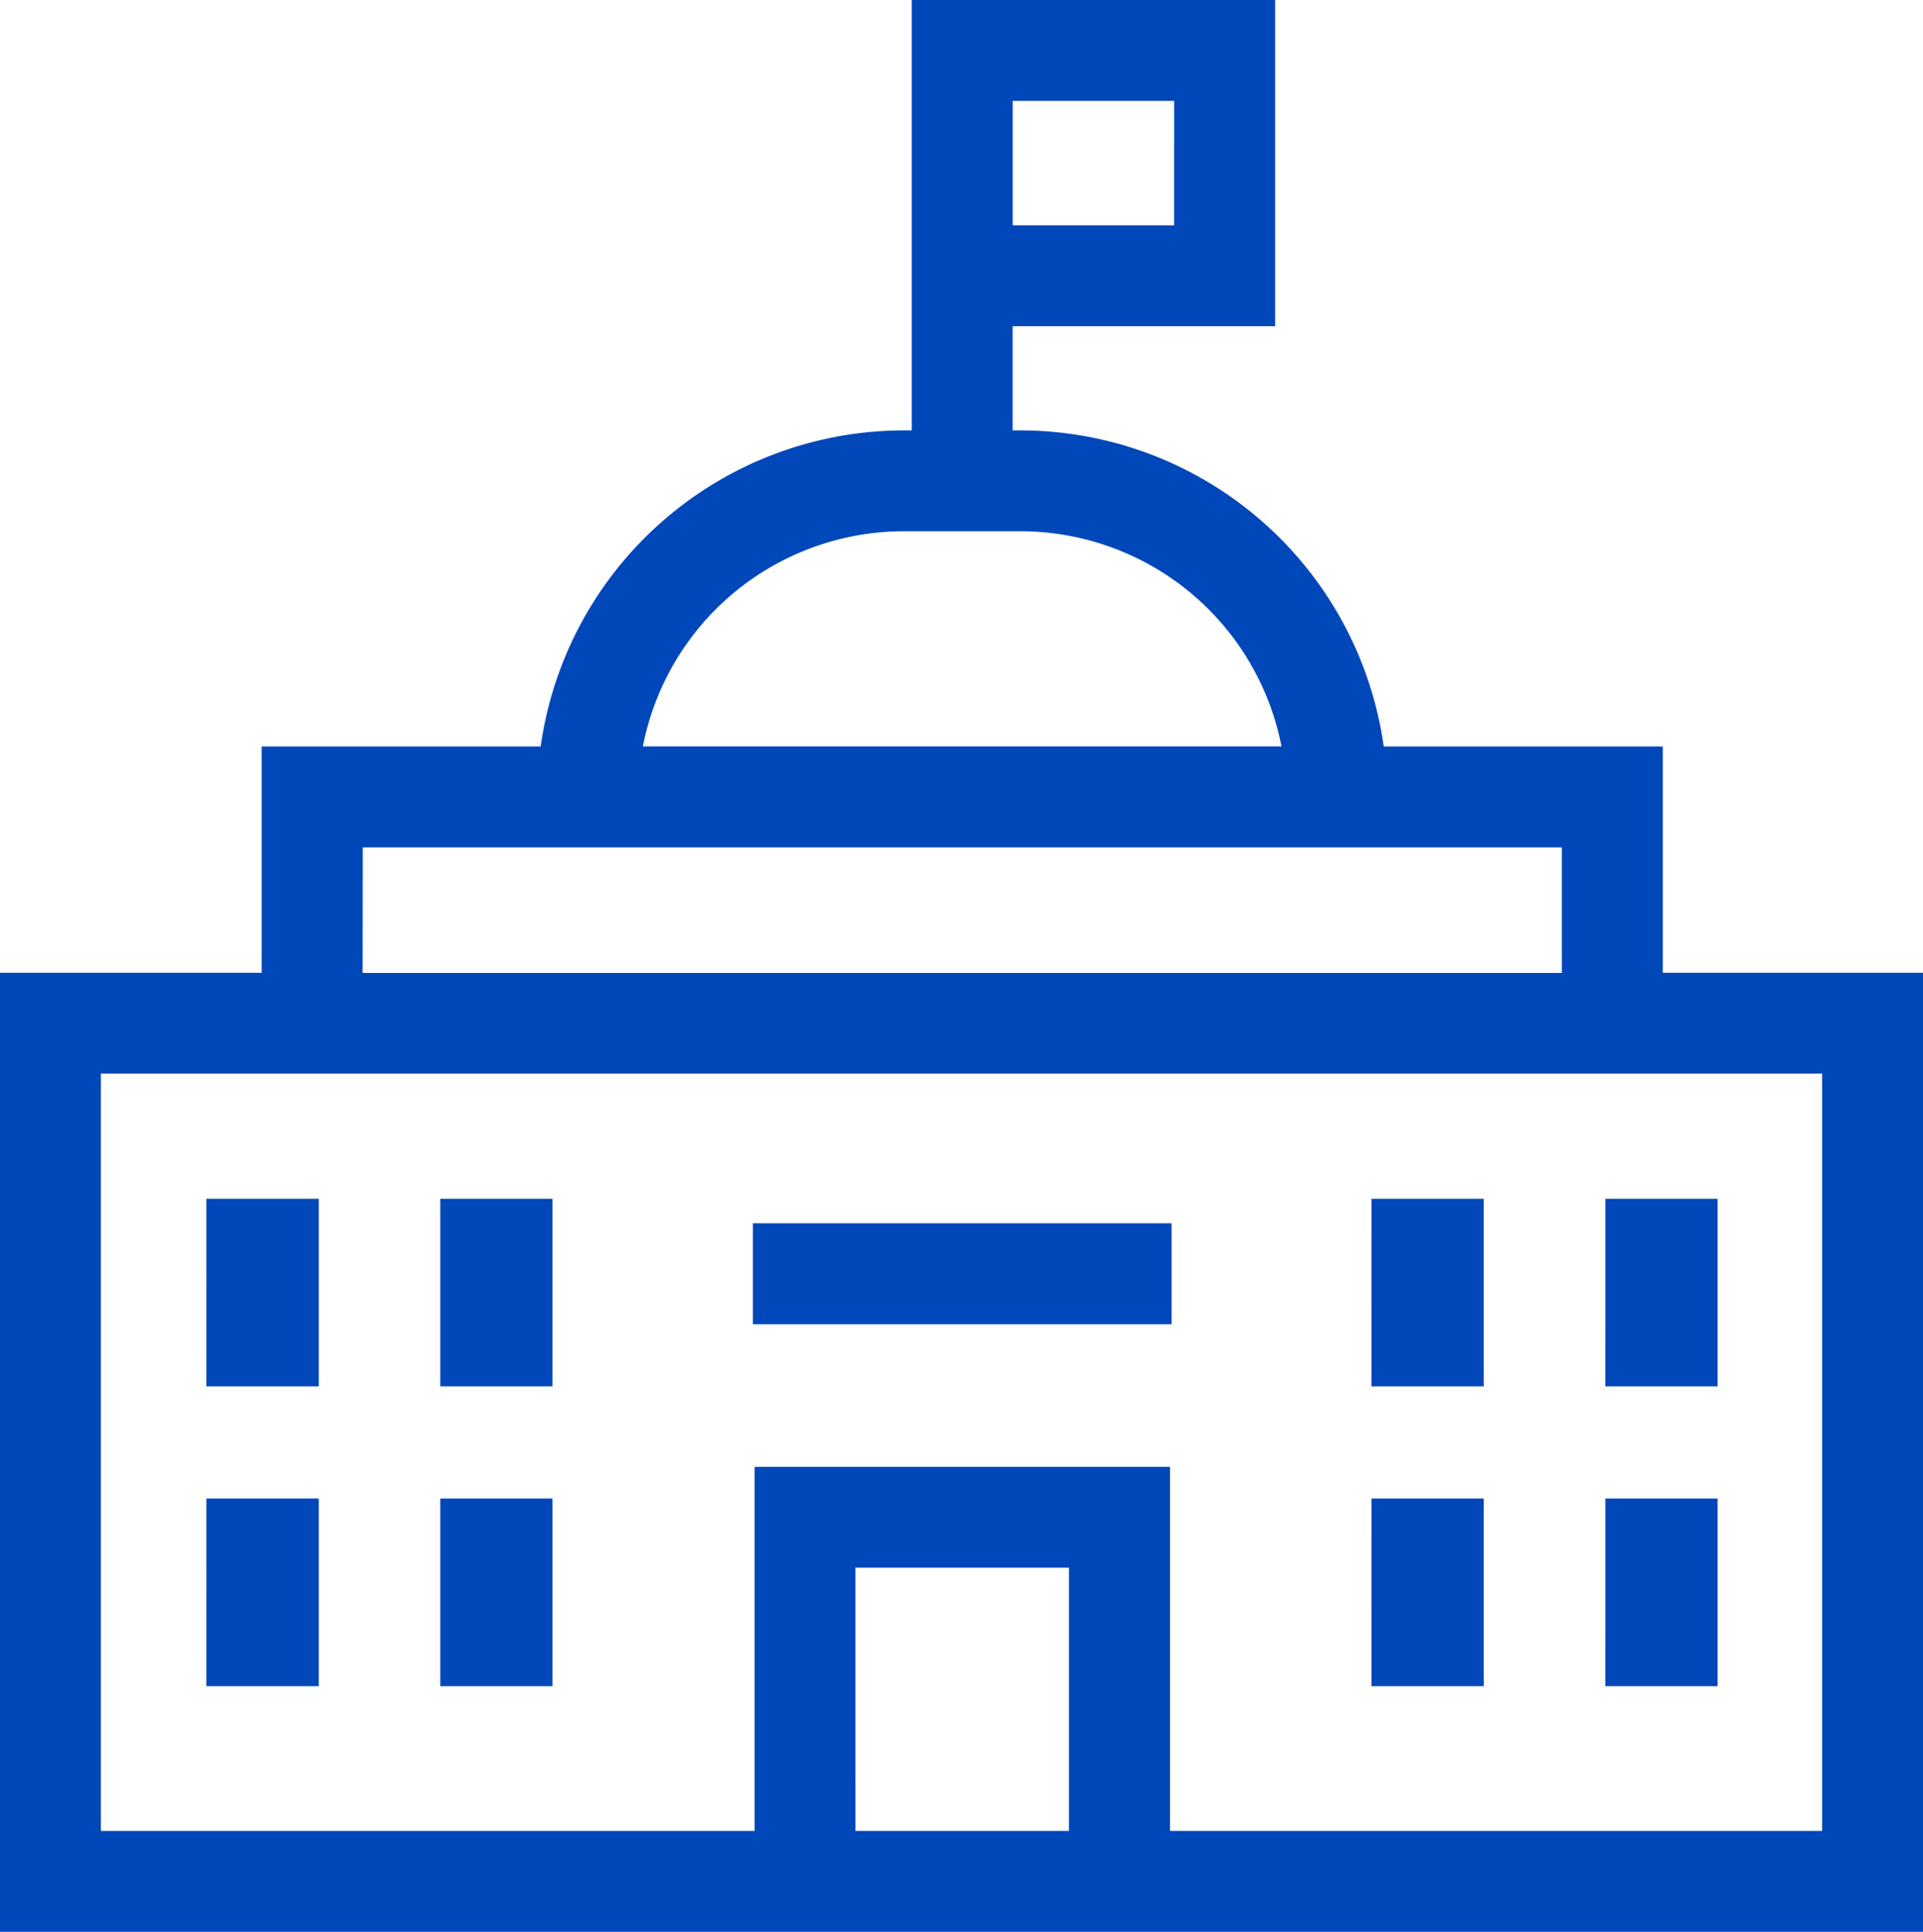 <?xml version="1.0" encoding="UTF-8"?>
<svg xmlns="http://www.w3.org/2000/svg" xmlns:xlink="http://www.w3.org/1999/xlink" id="CHNPS_Icon" data-name="CHNPS Icon" width="39.813" height="40" viewBox="0 0 39.813 40">
  <defs>
    <clipPath id="clip-path">
      <rect id="Rectangle_1553" data-name="Rectangle 1553" width="39.813" height="40" fill="#0047ba"></rect>
    </clipPath>
  </defs>
  <g id="Group_4463" data-name="Group 4463" clip-path="url(#clip-path)">
    <path id="Path_2838" data-name="Path 2838" d="M34.425,20.142V15.457H28.648a7.6,7.6,0,0,0-7.516-6.545h-.167V6.754H26.4V0H18.877V8.912H18.71a7.6,7.6,0,0,0-7.516,6.545H5.418v4.685H0V40H39.813V20.142ZM24.308,4.665H20.966V2.089h3.343ZM18.71,11h2.422a5.51,5.51,0,0,1,5.4,4.456H13.309A5.51,5.51,0,0,1,18.71,11m-11.2,6.545H32.336v2.6H7.507Zm10.2,14.916h4.421v5.449H17.711Zm20.014,5.449h-13.5V30.373h-8.6v7.538H2.089V22.231H37.724ZM15.587,25.33h8.668v2.089H15.587Zm-6.471-.508h2.323v3.885H9.116Zm-4.843,0H6.6v3.885H4.272Zm4.843,6.207h2.323v3.885H9.116Zm-4.843,0H6.6v3.885H4.272Zm28.965-6.207H35.56v3.885H33.237Zm-4.843,0h2.323v3.885H28.394Zm4.843,6.207H35.56v3.885H33.237Zm-4.843,0h2.323v3.885H28.394Z" fill="#0047ba"></path>
  </g>
</svg>
